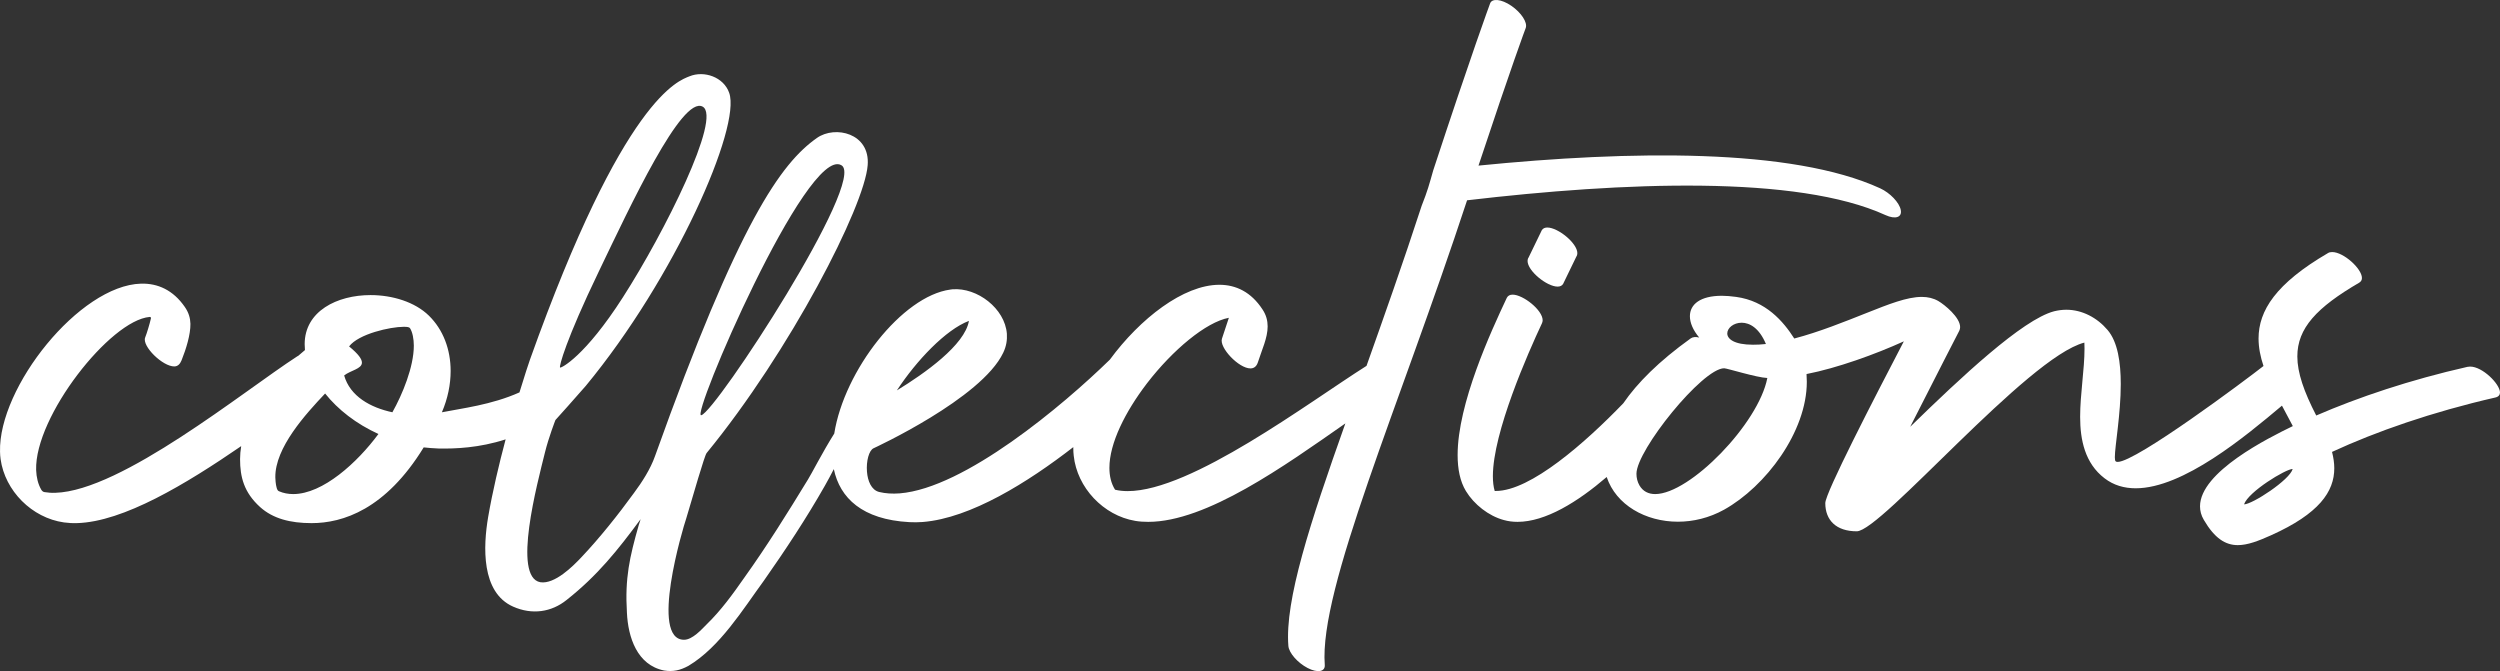 <?xml version="1.0" encoding="UTF-8"?>
<svg id="Layer_2" data-name="Layer 2" xmlns="http://www.w3.org/2000/svg" viewBox="0 0 1772.62 475.86">
  <rect x="0" y="0" width="1772.62" height="475.86" fill="#333333" stroke="none"/>
  <defs>
    <style>
      .cls-1 {
        fill: #fff;
        stroke-width: 0px;
      }
    </style>
  </defs>
  <g id="Layer_2-2" data-name="Layer 2">
    <g id="Layer_1-2" data-name="Layer 1-2">
      <g>
        <path class="cls-1" d="M1093.22,163.22l-9.4,19.4c-.5.7-.7,1.6-.7,2.4,0,7.1,13.7,18.2,21.3,18.2,1.7,0,3.1-.6,3.9-1.9l9.4-19.4c.5-.7.7-1.6.7-2.4,0-7.1-13.7-18.2-21.3-18.2-1.7,0-3.1.6-3.9,1.9h0Z"/>
        <g>
          <path class="cls-1" d="M1040.22,142.02c110.9-13,234.1-18.1,296.7,10.5,7,3.2,11.9,1.6,10.8-3.7-1-5.2-7.6-12.1-14.6-15.3-62.7-28.7-177.5-26.8-284.8-16.1,23.6-71.2,33.3-97.1,33.5-97.6,1.4-3.9-3.2-10.9-10.2-15.7s-13.8-5.5-15.1-1.6c-.2.5-13.4,36.4-40.3,118.3-2.9,10.2-3.9,14.2-8.2,25.1-13.2,40.5-26.7,78.6-39.1,113.5-41.1,26-124.2,88.8-169.3,88.8-3.2,0-6.2-.3-9-1-2.8-4.5-4-9.7-4-15.5,0-17.5,11.3-39.8,26.4-59.6.1-.1.2-.3.3-.4,18.2-23.6,41.7-43.3,58-46.4l-4.9,14.8c-2.1,6.3,11.9,21.1,20.2,21.1,2.3,0,4.2-1.2,5.2-4.1,2.9-9.1,7-17.5,7-25.7,0-4-1-8.1-3.7-12.1-8-12.2-18.7-17.4-30.5-17.4-25.5,0-56.3,24-77.7,53.1-33.4,32.6-103,91.1-149,94.8-5.2.4-10.1.1-14.6-1-5.5-1.4-8.1-7.8-8.6-14.4-.6-7.4,1.4-15.1,4.7-16.6.2-.1,76.5-35.2,91.9-67.7,2.2-4.5,2.9-9.1,2.6-13.5-1.4-17.9-21-32.9-38.6-31.5-.5,0-1,.1-1.5.2-34.1,4.6-75.2,57.3-82.3,102.1-8.2,13-16.4,29.1-18.6,32.5-14.4,23.6-29.1,47.2-45.2,69.7-8.1,11.6-16.5,23.2-26.5,32.9-3.7,3.7-10.2,11.1-16.2,11.1-24.4,0-1-78.6,1.6-86.2,4.8-16,12.9-44.4,14.4-46.2,59.2-72.2,112-174.9,114.2-204.1,1.8-22.7-23.1-28.4-36-19.3-25.4,17.9-55.3,59.1-114.8,225.6-3.2,9.1-9.1,18.3-14.9,26.1-11.1,15.3-24.4,32-37.2,45.5-6,6.4-19,19.4-29.2,17.8-20-3.6-2.1-70.2,3.3-92.1,2.6-10.6,7.4-22.9,7.4-22.9,0,0,16.3-18.1,21.5-24.2,63.3-76.6,110.3-183.7,101.7-207.8-3.9-11.2-17.8-16-28.2-11.7-7.3,3-46.5,14.2-113.1,201-.8,2.3-3.7,10.9-7.4,23.1-19.9,8.9-41,11.3-55,14.1,4.2-9.8,6.2-19.8,6.2-29.3,0-15.3-5.3-29.3-15.4-39.2-9.9-9.7-25.8-14.6-41.4-14.6-23.7,0-46.7,11.4-46.7,34.8,0,1.4.1,2.8.2,4.2-1.6,1.3-3.2,2.7-4.8,4.1-.2.1-.4.2-.6.3-38.3,24.8-124.6,95.4-171.6,96.8-2.7.1-5.2-.1-7.7-.5-.9-.1-1.7-.8-2.2-1.6-2.4-4.1-3.5-8.9-3.7-14.1-1.1-37.9,52.5-106.1,80.5-108.5.6-.1,1,.4.9,1-.8,3.7-2.9,10.6-4.1,13.6-2.4,6.1,12.5,20.7,20.8,20.5,2.3-.1,3.9-1.6,5-4.3,3.3-8.2,6.4-18.4,6.3-25.9-.1-4-1.2-8-4-12-8.3-12-19.2-16.8-31-16.5C56.32,202.32-1.18,274.62.02,320.32c0,1.8.2,3.5.4,5.2,3.1,22.5,22.2,41.7,44.9,44.9,3,.4,6,.6,9.2.5,33-.9,77.3-27.7,116.5-54.6-.5,3.1-.8,6.2-.8,9.2,0,12.6,2.7,23.6,14.2,34,9.1,8.2,21.4,11.4,36.5,11.4,22.1,0,52.5-9.7,79.5-53.7,3.3.3,6.7.7,10.7.8,11.6.2,28.6-.4,47.4-6.5-4.7,17.6-9.3,37.1-12.4,55.1-3.5,20.6-5.1,53.4,17.7,63.5,13.5,6,27.2,3.9,37.9-4.7,21.8-17.2,36.2-35.2,52.5-57.3,0,.4-.8,2.4-1.3,4.1-6.5,22.8-9.9,37.7-8.4,62.2.8,17.4,7.2,37.2,26.4,41,6.3,1,11.3-.1,17.2-3.3,22.3-13.3,38.6-40,53.5-60.4,15.3-21.8,30-44,43.3-67.4,2.2-3.8,4.2-7.7,6.3-11.7,4.3,20.5,20.2,35.8,53.6,37.6,3.1.2,6.2.1,9.4-.1,34.1-2.7,74.8-28.3,106.8-53.1v.9c0,1.8.1,3.5.3,5.2,2.4,22.6,21,42.4,43.6,46.2,2.9.5,6,.7,9.2.7,41.4,0,96.7-39.7,139.8-69.8-25.1,70.7-43,125.5-40.4,157.8.4,4.9,6.5,11.9,13.6,15.6s12.6,2.7,12.2-2.2c-4.1-54,52.7-182.8,100.9-329.4h0ZM687.02,227.52c-2.9,17.1-31.3,37.2-51.1,49.3,13.9-21.2,34.7-43.1,51.1-49.3h0ZM596.52,117.12c18.7,9.9-89.1,175-99.3,177.3-7.8,1.9,74.9-191.3,99.3-177.3h0ZM207.92,350.32c-3.5,0-6.9-.6-10.1-2-.7-.3-1.2-1-1.4-1.6-.5-1.8-1-3.2-1.2-8.2-.3-21.1,21.6-45,35.3-59.5,9.1,11.4,22,21.5,37.8,28.7-14.9,20.2-39.4,42.6-60.4,42.6h0ZM278.22,292.32c-15.5-3.3-30-11.3-34.2-26.1,4.5-3.6,12.6-4.6,12.6-9.1,0-2.5-2.4-6-9.1-11.5,6.8-8.9,29.2-13.9,38.8-13.9,2.4,0,3.9.2,4.4,1,1.8,2.8,2.7,7.7,2.7,12.4,0,15-8.1,34.6-15.2,47.2h0ZM424.52,192.62c22.4-46.6,58.9-125.1,73.7-117,13.7,7.5-26.9,89-56.5,135.1-26.9,42-43.8,50.4-44.6,49.9-.9-.5,4.1-19.6,27.4-68h0Z"/>
          <path class="cls-1" d="M1751.42,259.92c-.6,0-1.3.1-1.9.2-40.6,9.2-77.2,21.5-107.2,34.5-8.7-16.9-13.4-30.3-13.4-41.9,0-20,13.7-34.7,43.9-52.3,1.3-.8,1.9-1.9,1.9-3.3,0-6.6-13-18.4-21.1-18.4-1.2,0-2.2.2-3.1.8-36.8,21.5-49.1,40.7-49.1,60.5,0,6.4,1.3,12.9,3.5,19.5-12.6,9.9-90.3,68-103.4,68-.6,0-1.1-.1-1.4-.4-.4-.3-.6-1.3-.6-2.9,0-7.9,4.2-30.5,4.2-51.9,0-15.2-2.1-29.9-9.4-38.4-7.4-8.7-18-14.3-29.2-14.3-2.9,0-5.8.4-8.7,1.1-22.4,5.9-65.8,46.6-102,81.9,18.8-37.1,34.7-67.9,34.8-68.1.4-.8.6-1.7.6-2.6,0-6.9-10.9-15.8-15.5-18.5-3.5-2-7.4-2.9-11.7-2.9-10.5,0-23.5,5.2-38.9,11.3-15.6,6.2-33.9,13.6-51.5,18.2-7.8-12.2-20.1-26.6-41.2-29.5-3.7-.5-7.1-.8-10.1-.8-15.4,0-22.7,6.1-22.7,14.5,0,4.6,2.2,9.9,6.6,15.1-2.5-.6-4.6-.4-6,.6-22.6,16.2-38,31.7-47.8,46-26.9,27.9-65.8,62.2-90.4,62.2h-.8c-.9-3-1.3-6.5-1.3-10.5,0-31,24.9-87.3,34.8-108.4.3-.7.5-1.4.5-2.1,0-7.3-13.9-18.2-21.3-18.2-1.9,0-3.3.7-4.1,2.2-11.3,24-34.9,75.1-34.9,111.5,0,9.9,1.7,18.7,5.9,25.6,5.8,9.5,16.1,17.6,26.8,20.5,3.2.9,6.4,1.3,9.8,1.3,19.8,0,42.6-14.1,63.2-31.8,6.6,19.8,27.6,31.7,50.5,31.7,10.9,0,22.2-2.7,32.7-8.5,29.6-16.5,58.7-55.3,58.7-90.7,0-1.9-.1-3.7-.2-5.5,21.6-4.2,48.8-14,69-23.2-21.1,40.5-55.7,107.5-55.7,114.7,0,12.1,7.7,20,22.3,20,17.4,0,121-123.4,161.4-133.8.1,1.4.1,2.8.1,4.3,0,14.8-3.1,32.1-3.1,48.4s3.4,32.9,17.3,43.5c6.5,5,14,7.1,22.1,7.1,33.7,0,77.9-36.9,103.7-58.6,2.5,4.7,5.1,9.5,7.7,14.5-17.3,8.4-65.8,32.5-65.8,56.9,0,3.2.8,6.4,2.7,9.6,7.7,13.2,15.4,17.9,24.1,17.9,7,0,14.7-3,23.6-7,34.1-15.3,44.8-31,44.8-47.5,0-3.8-.6-7.7-1.6-11.6,31.1-14.4,70.9-28.3,115.9-38.6,2.2-.5,3.2-1.9,3.2-3.6-.2-6.1-12.4-18.3-21.2-18.3h0ZM1234.92,228.82c5.7,0,12.5,3.8,17.2,15.1-3.4.4-6.5.5-9.2.5-13.3,0-18.2-4.1-18.2-8s4.5-7.6,10.2-7.6h0ZM1173.62,350.32c-4.8,0-8.7-1.9-11.2-6.2-1.4-2.5-2.1-5.2-2.1-8.2,0-16.7,46.8-74.8,62.2-74.8,2,0,23,6.6,30.6,6.9-6.2,32.3-54.9,82.3-79.5,82.3h0ZM1591.12,357.62c3.1-9,29.6-25.1,34.5-25.1-2,7.7-28.6,25.1-34.5,25.1h0Z"/>
        </g>
      </g>
    </g>
  </g>
</svg>